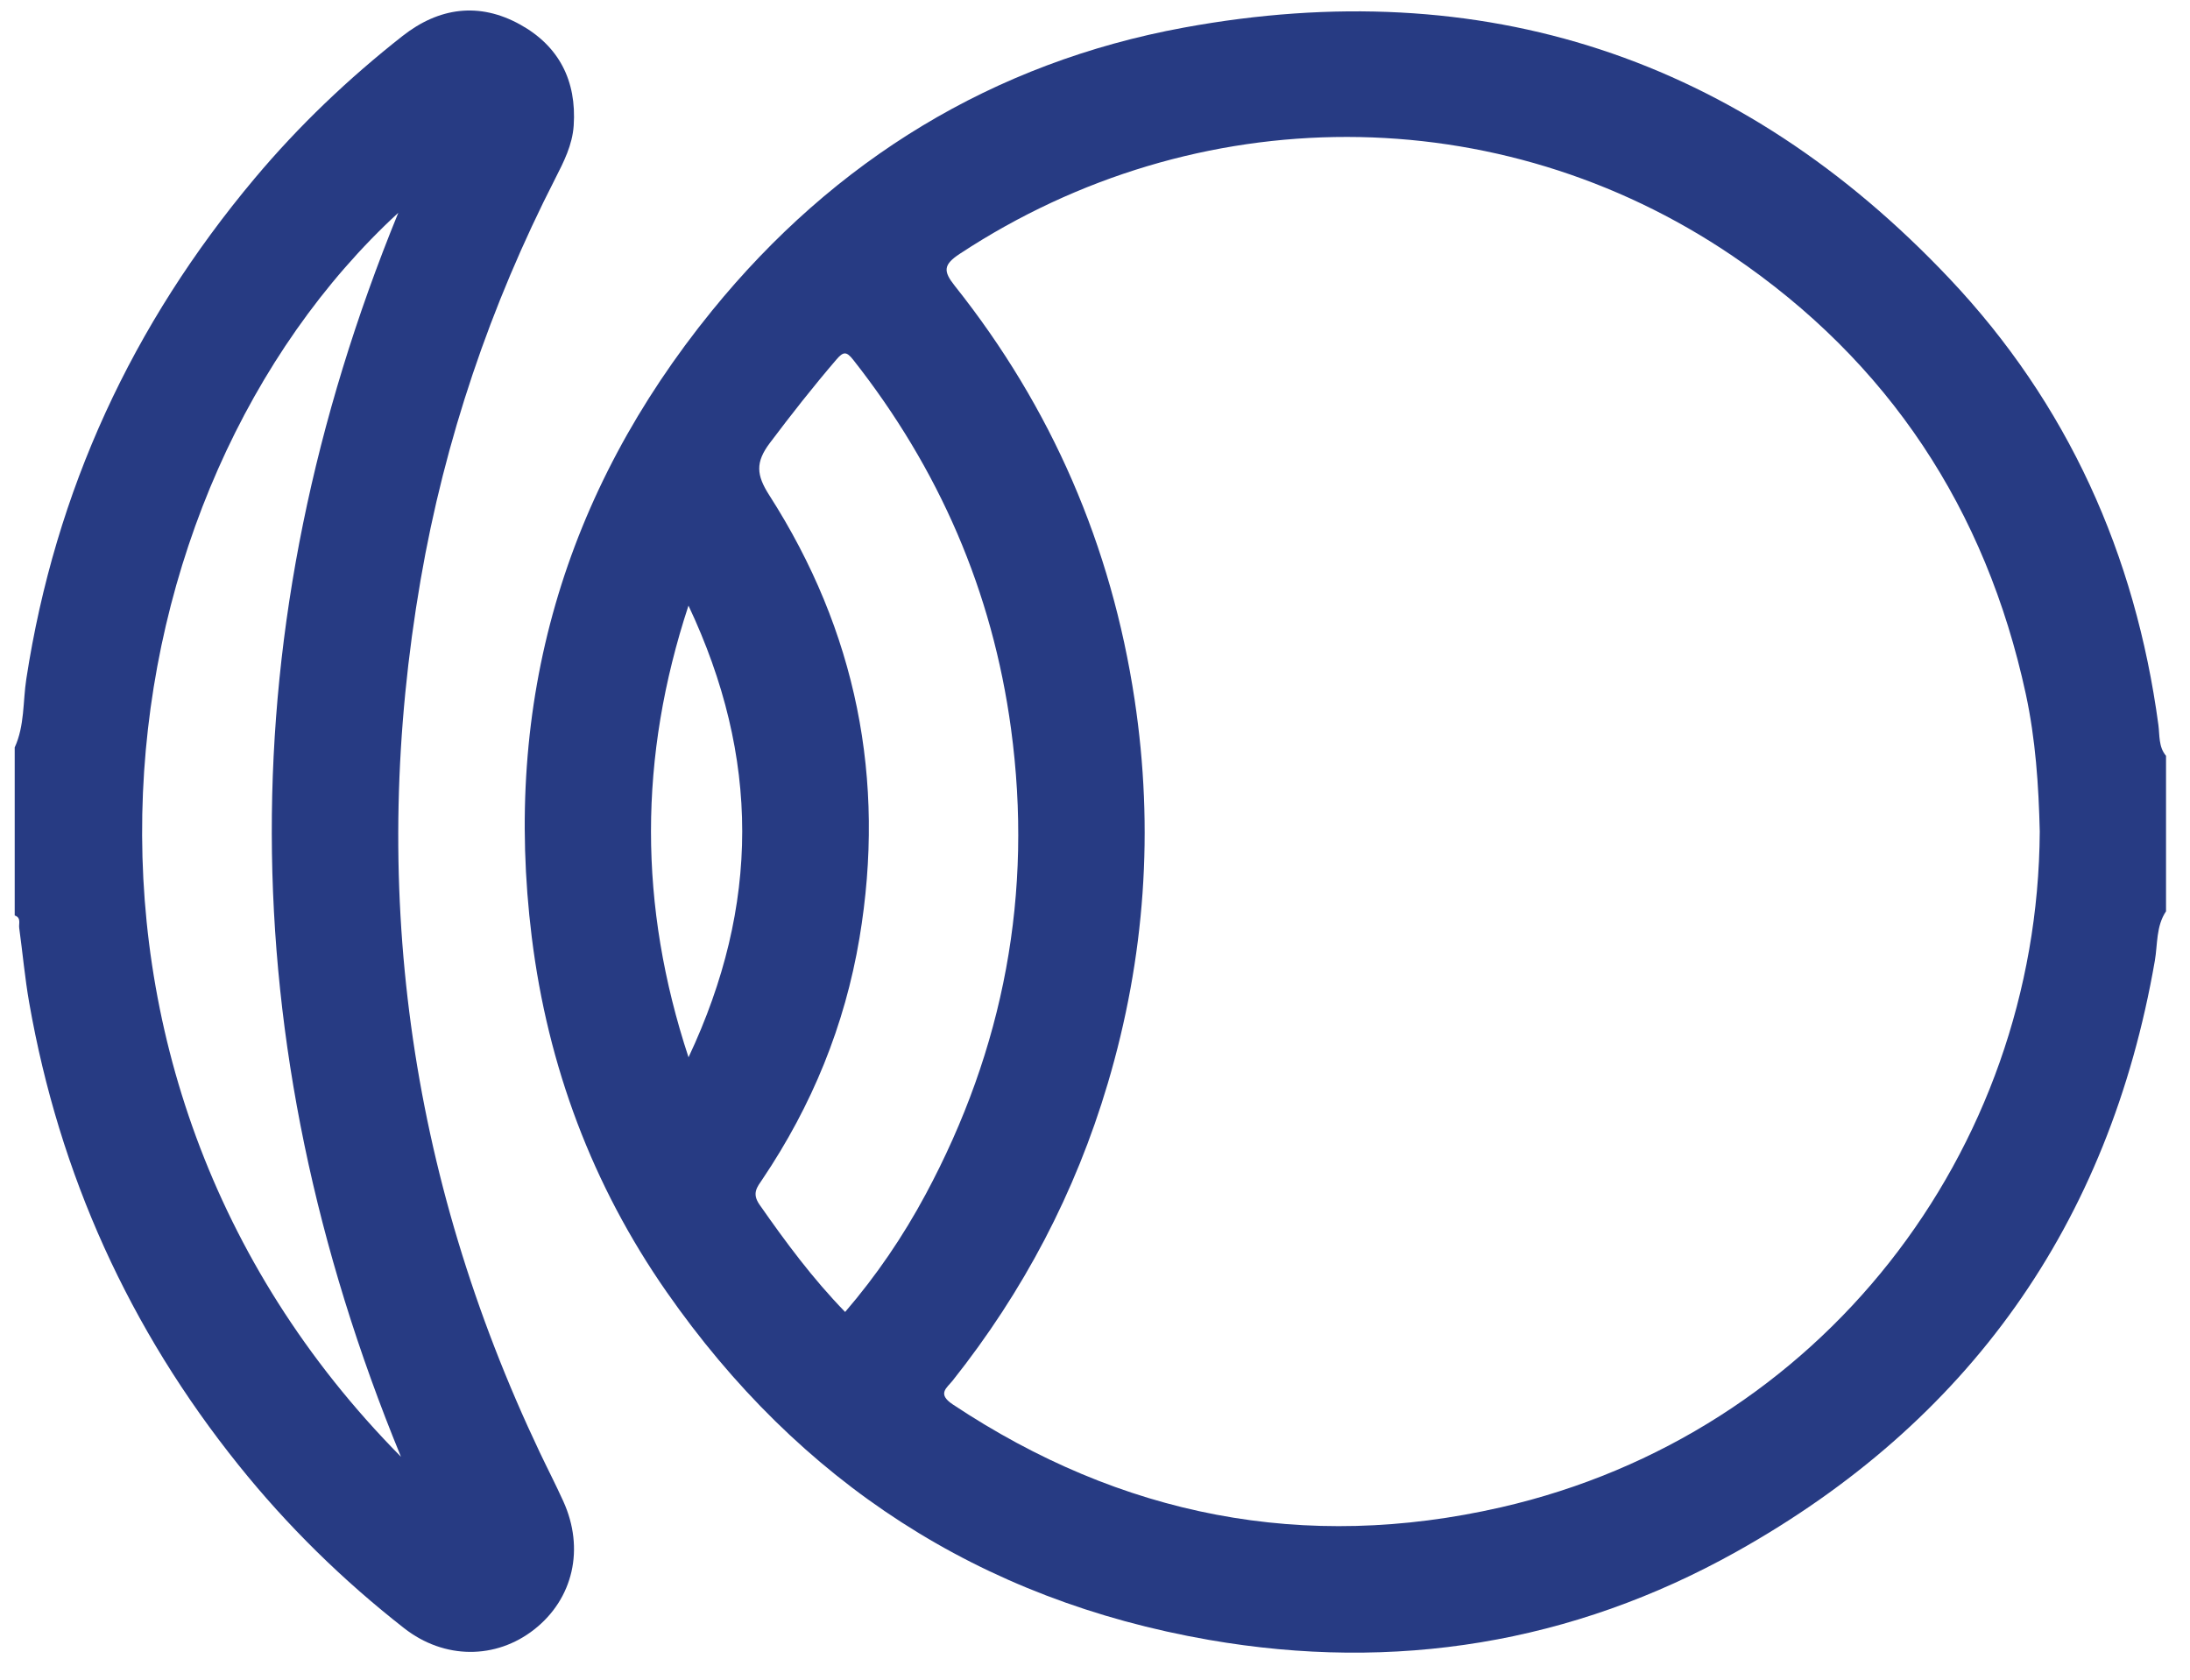 <?xml version="1.0" encoding="utf-8"?>
<!-- Generator: Adobe Illustrator 16.0.2, SVG Export Plug-In . SVG Version: 6.00 Build 0)  -->
<!DOCTYPE svg PUBLIC "-//W3C//DTD SVG 1.1//EN" "http://www.w3.org/Graphics/SVG/1.1/DTD/svg11.dtd">
<svg version="1.1" id="Layer_1" xmlns="http://www.w3.org/2000/svg" xmlns:xlink="http://www.w3.org/1999/xlink" x="0px" y="0px"
	 width="417px" height="319.891px" viewBox="0 0 417 319.891" enable-background="new 0 0 417 319.891" xml:space="preserve">
<g>
	<path fill="#273B83" d="M412.436,173.536c-1.916,2.866-1.584,6.273-2.133,9.433c-8.707,50.186-35.51,87.849-79.704,112.542
		c-31.192,17.431-65.015,22.93-100.413,16.771c-43.676-7.598-78.018-30.057-103.254-66.261
		c-14.14-20.285-22.635-42.979-25.681-67.571c-5.523-44.614,6.101-84.56,34.316-119.278c23.3-28.672,53.533-47.252,89.896-53.925
		c56.929-10.448,105.935,5.676,145.75,47.817C393.7,76.866,406.6,105.54,410.979,138.03c0.268,1.974,0.003,4.182,1.457,5.903
		C412.436,153.8,412.436,163.668,412.436,173.536z M388.392,158.347c-0.207-8.806-0.802-17.608-2.661-26.206
		c-7.604-35.146-26.114-63.256-55.874-83.43c-44.531-30.188-102.014-30.041-147.092-0.388c-3.154,2.075-3.194,3.307-0.97,6.102
		c18.453,23.189,29.826,49.513,34.248,78.809c3.731,24.74,2.002,49.106-5.118,73.114c-6.166,20.79-16.059,39.598-29.531,56.563
		c-1.102,1.389-3.018,2.509,0.021,4.529c32.07,21.315,66.975,28.163,104.424,19.588C346.6,273.114,388.034,219.458,388.392,158.347z
		 M160.922,249.838c5.952-6.92,11.022-14.376,15.3-22.337c14.949-27.813,20.531-57.362,16.285-88.734
		c-3.548-26.206-13.719-49.528-30.052-70.257c-1.286-1.633-1.881-1.574-3.187-0.053c-4.423,5.156-8.604,10.479-12.691,15.912
		c-2.771,3.682-2.552,6.105-0.107,9.922c16.564,25.851,22.255,54.06,17.18,84.358c-2.785,16.625-9.042,31.899-18.454,45.884
		c-1.015,1.509-2.088,2.701-0.571,4.873C149.587,236.51,154.713,243.455,160.922,249.838z M131.094,115.323
		c-9.509,28.927-9.529,57.06,0.009,86.018C144.739,172.369,144.735,144.236,131.094,115.323z"/>
	<path fill="#273B83" d="M2.8,142.333c1.905-4.149,1.544-8.708,2.214-13.063c5.515-35.88,20.191-67.532,43.465-95.283
		c8.423-10.043,17.87-19.04,28.166-27.13c6.931-5.446,14.565-6.501,22.359-2.203c7.44,4.104,10.809,10.72,10.234,19.262
		c-0.248,3.688-1.887,6.903-3.515,10.091c-12.366,24.198-21.021,49.671-25.636,76.431c-9.957,57.73-2.453,113.146,22.682,166.118
		c1.481,3.12,3.067,6.192,4.494,9.339c4.094,9.026,1.893,18.582-5.564,24.422c-7.277,5.698-17.09,5.725-24.743-0.254
		c-11.696-9.14-22.236-19.482-31.537-31.073C24.604,253.05,11.306,223.7,5.56,190.949c-0.828-4.716-1.248-9.503-1.904-14.251
		c-0.114-0.823,0.425-1.943-0.856-2.363C2.8,163.668,2.8,153,2.8,142.333z M75.842,40.517C18.663,93.183,3.192,203.39,76.35,277.415
		C43.705,197.999,43.57,119.468,75.842,40.517z"/>
</g>
</svg>
